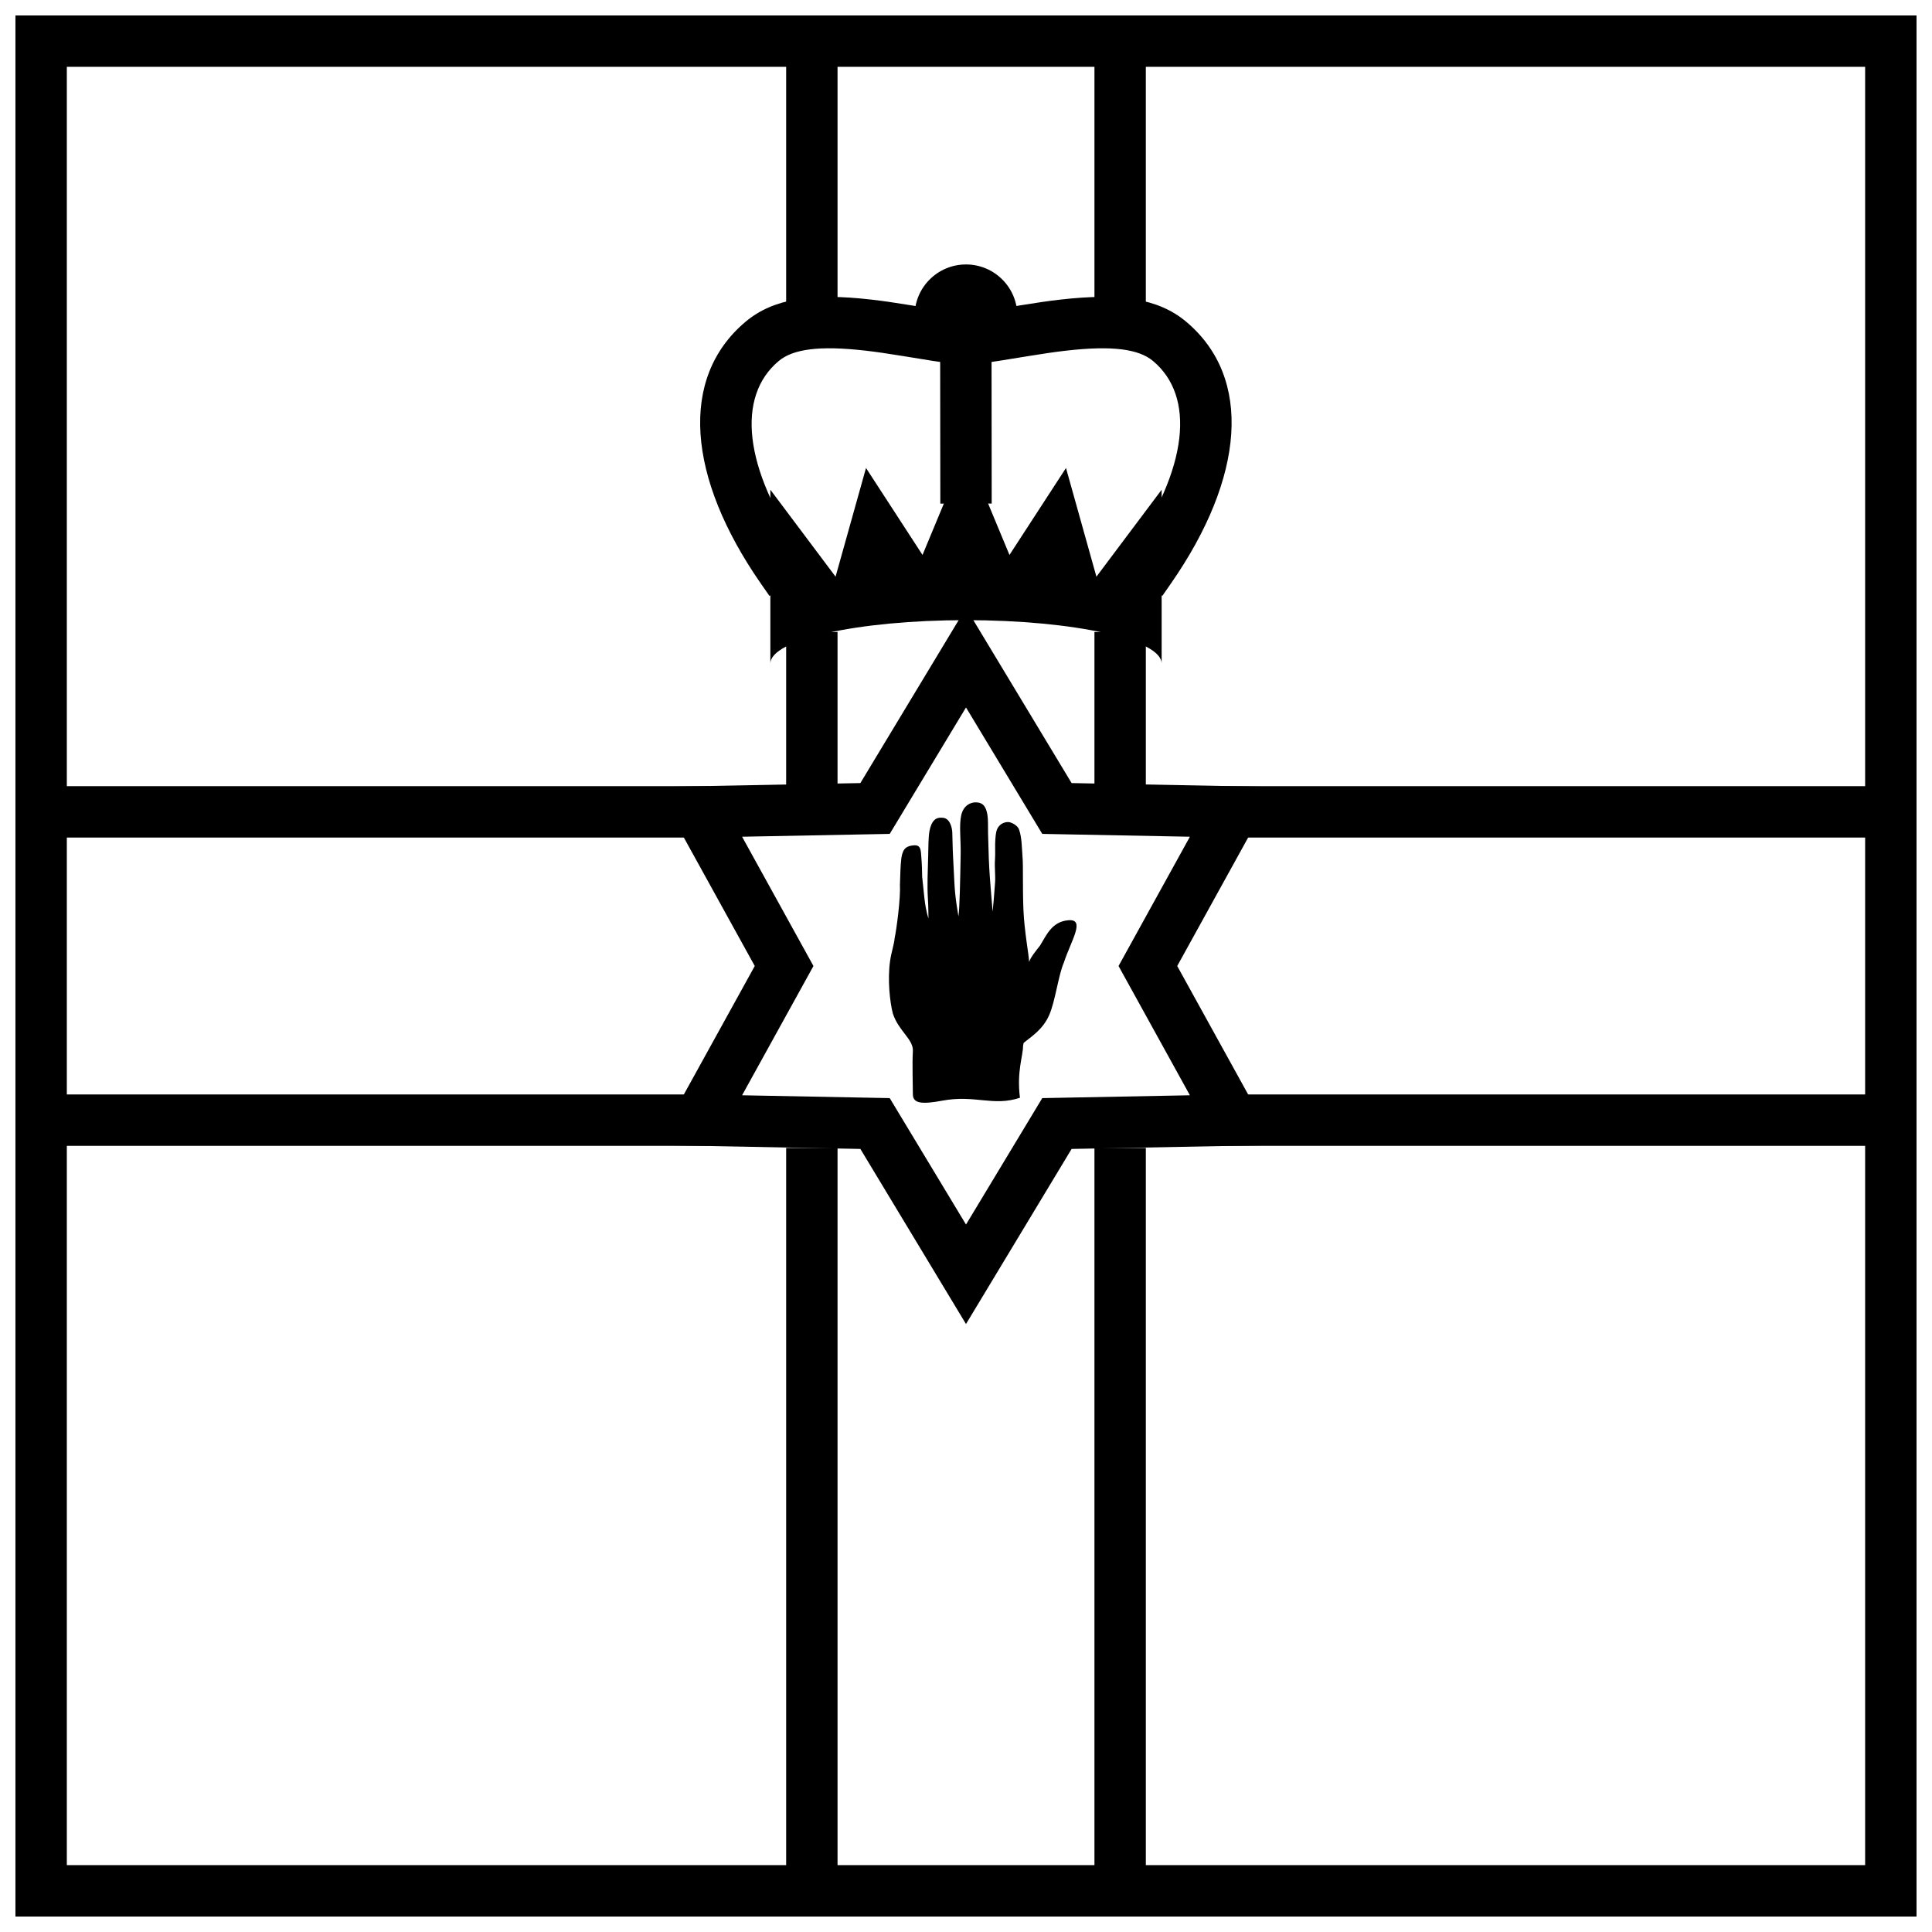 <?xml version="1.0" encoding="UTF-8"?>
<!-- Uploaded to: SVG Repo, www.svgrepo.com, Generator: SVG Repo Mixer Tools -->
<svg width="800px" height="800px" version="1.1" viewBox="144 144 512 512" xmlns="http://www.w3.org/2000/svg">
 <defs>
  <clipPath id="c">
   <path d="m352 148.09h14v81.906h-14z"/>
  </clipPath>
  <clipPath id="b">
   <path d="m434 148.09h14v81.906h-14z"/>
  </clipPath>
  <clipPath id="a">
   <path d="m148.09 148.09h503.81v503.81h-503.81z"/>
  </clipPath>
 </defs>
 <path d="m352.34 448.22h13.617v196.87h-13.617z"/>
 <path d="m434.04 448.22h13.617v196.87h-13.617z"/>
 <g clip-path="url(#c)">
  <path d="m352.34 148.09h13.617v81.699h-13.617z"/>
 </g>
 <g clip-path="url(#b)">
  <path d="m434.04 148.09h13.617v81.699h-13.617z"/>
 </g>
 <path d="m352.34 311.49h13.617v47.656h-13.617z"/>
 <path d="m434.04 311.49h13.617v47.656h-13.617z"/>
 <path d="m154.9 365.96v-13.617h177.02v13.617z"/>
 <path d="m154.9 447.66v-13.617h177.02v13.617z"/>
 <path d="m468.08 365.96v-13.617h177.01v13.617z"/>
 <g clip-path="url(#a)">
  <path d="m161.71 161.71v476.57h476.57v-476.57zm490.19-13.617v503.81h-503.81v-503.81z"/>
 </g>
 <path d="m468.08 447.66v-13.617h177.01v13.617z"/>
 <path d="m413.61 227.7c0 7.519-6.094 13.613-13.613 13.613-7.523 0-13.617-6.094-13.617-13.613 0-7.523 6.094-13.617 13.617-13.617 7.519 0 13.613 6.094 13.613 13.617"/>
 <path d="m452.02 301.93-11.18-7.773 2.266-3.258c16-23.008 17.625-41.867 6.473-51.219-3.785-3.18-10.781-4.156-23.043-2.75-2.852 0.324-5.789 0.75-10.047 1.445-12.875 2.102-13.328 2.16-16.574 2.16-3.219 0-3.578-0.047-16.5-2.16-4.281-0.699-7.238-1.129-10.109-1.457-12.195-1.391-19.172-0.41-22.949 2.762-11.148 9.352-9.523 28.211 6.473 51.219l2.266 3.258-11.18 7.773-2.266-3.258c-19.523-28.078-21.805-54.527-4.043-69.426 7.371-6.184 17.672-7.633 33.242-5.856 3.117 0.355 6.285 0.812 10.766 1.547 11.988 1.961 12.156 1.984 14.301 1.984 2.176 0 2.43-0.035 14.379-1.984 4.457-0.73 7.598-1.184 10.691-1.535 15.641-1.793 25.961-0.352 33.348 5.844 17.758 14.898 15.477 41.348-4.047 69.426z"/>
 <path d="m393.15 236.31 13.617-0.016 0.043 41.148-13.613 0.016z"/>
 <path d="m451.85 319.87c0-6.363-23.215-11.523-51.848-11.523-28.637 0-51.848 5.16-51.848 11.523v-46.086l17.281 23.043 8.066-28.805 14.977 23.043 11.523-27.734 11.52 27.734 14.98-23.043 8.062 28.805 17.285-23.043z"/>
 <path d="m340.66 365.74 18.914 34.262-18.914 34.258 39.125 0.75 20.215 33.508 20.211-33.508 39.125-0.75-18.91-34.258 18.91-34.262-39.125-0.75-20.211-33.508-20.215 33.508zm3.359 34.262-26.188-47.441 54.176-1.039 27.992-46.402 27.988 46.402 54.18 1.039-26.191 47.441 26.191 47.438-54.18 1.039-27.988 46.402-27.992-46.402-54.176-1.039z"/>
 <path d="m415.27 420.39c1.938-1.637 5.051-3.453 6.781-7.394 1.617-3.688 2.402-10.461 3.879-13.895 1.93-5.883 5.82-11.621 1.191-11.227-4.406 0.371-5.832 4.031-7.5 6.711-0.773 0.996-2.559 3.133-2.894 4.348-0.066-2.035-1.266-7.981-1.512-13.957-0.227-5.582-0.043-11.395-0.215-13.562-0.215-2.863-0.191-5.551-0.973-7.668-0.363-0.984-2.051-1.934-2.914-1.891-1.777 0.012-2.852 1.34-3.09 2.586-0.176 0.984-0.125 0.625-0.242 1.898-0.148 1.613 0.035 3.691-0.102 5.516-0.145 1.969 0.152 4.152 0.027 5.984-0.25 3.688-0.559 7.07-0.688 7.762 0-1.367-0.727-7.832-0.973-13.969-0.09-2.328-0.152-4.621-0.203-6.762-0.035-1.727 0.051-3.566-0.164-4.91-0.367-2.289-1.23-3.332-3.164-3.332-1.305 0-3.172 0.816-3.769 3.363-0.32 1.375-0.336 3.055-0.281 4.891 0.047 1.707 0.152 3.547 0.121 5.394-0.121 6.988-0.266 14.398-0.594 16.578-0.055-0.715-0.871-4.375-1.09-9.27-0.086-1.93-0.207-4.258-0.328-6.481-0.145-2.66-0.133-4.644-0.207-6.418-0.023-1.074-0.52-4.16-2.922-3.973-1.258-0.133-2.594 0.621-3.133 3.543-0.297 1.625-0.289 4.422-0.34 6.582-0.094 4.094-0.301 7.68-0.07 11.328 0.141 2.273 0.121 4.027 0.148 5.148 0.031 0.297-0.676-1.91-1.031-4.914-0.352-2.938-0.66-6.676-0.633-5.812 0-1.52-0.086-3.777-0.242-5.641-0.125-1.453-0.047-3.059-1.887-2.93-1.863 0.129-3.008 0.672-3.391 3.414-0.25 1.777-0.32 5.617-0.375 7.008 0.203 3.543-0.898 11.801-1.398 14.148-0.137 1.664-0.902 3.828-1.223 6.148-0.695 4.992-0.035 10.836 0.734 13.828 1.527 4.723 5.519 6.84 5.316 10.043-0.199 3.207 0 8.855 0 11.387 0 2.527 2.559 2.664 7.852 1.684 8.652-1.602 13.383 1.605 20.527-0.758-0.906-7 0.859-11.207 0.816-13.738z"/>
</svg>